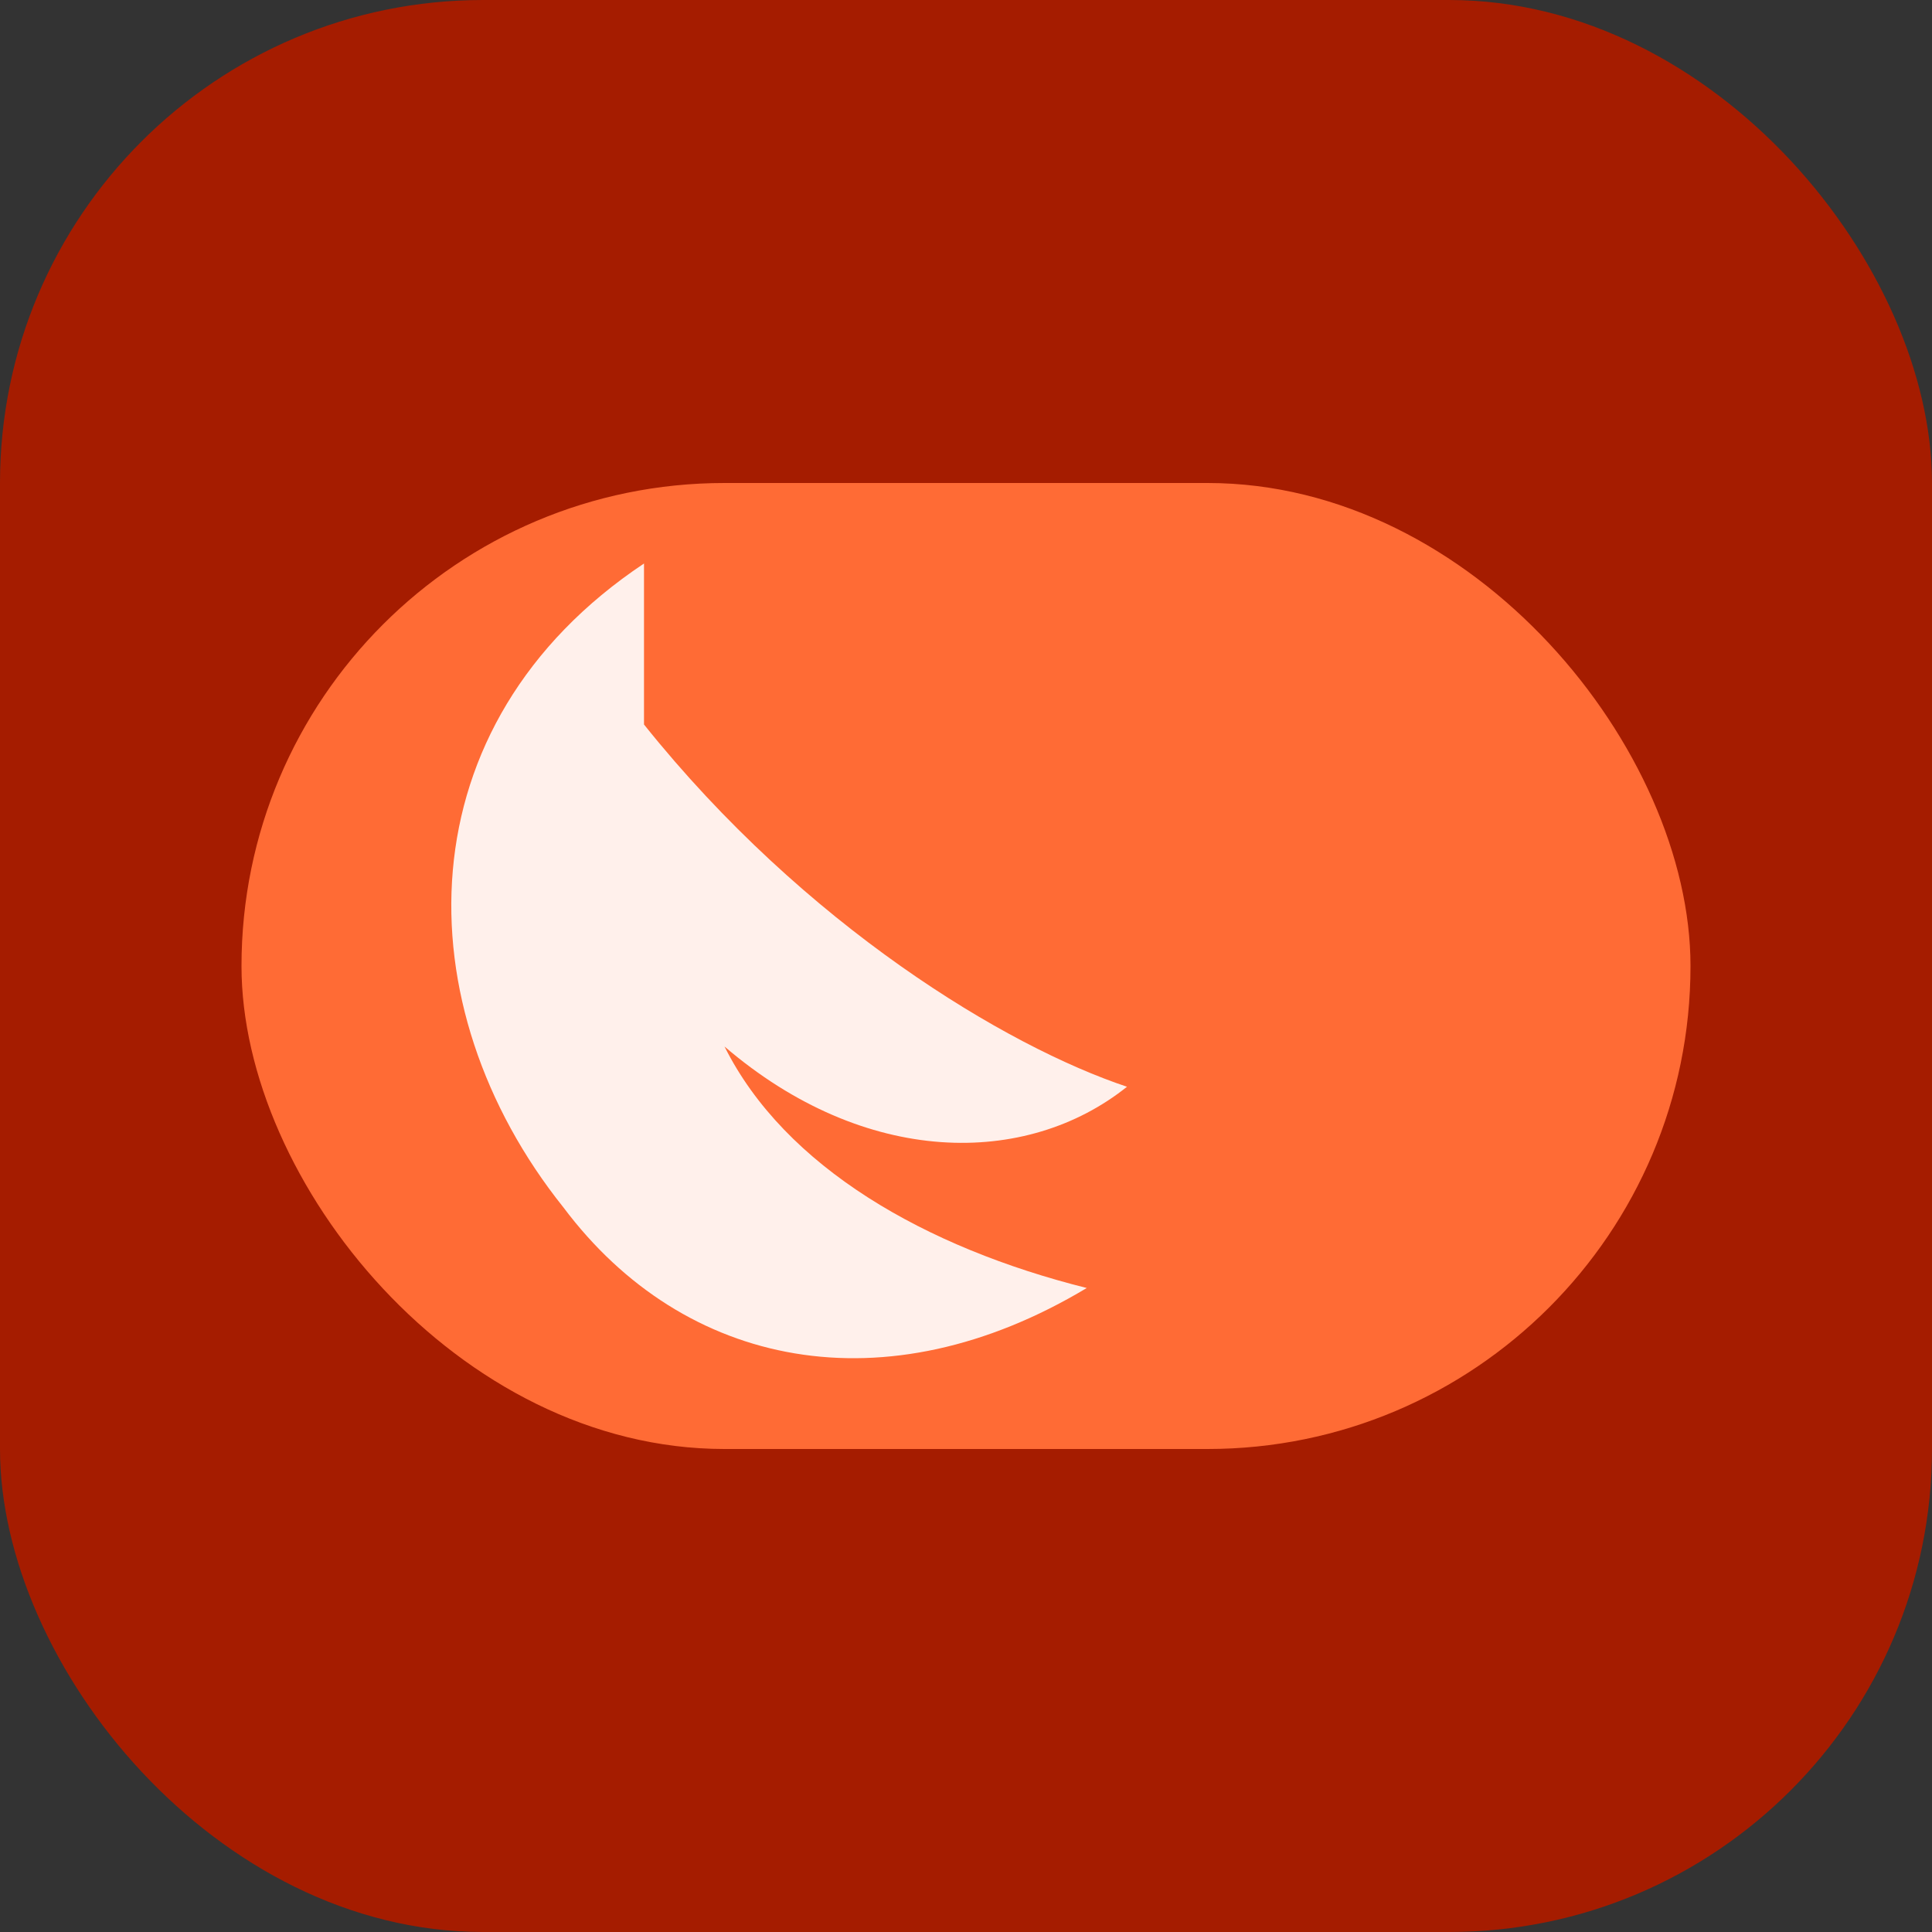 <svg width="48" height="48" viewBox="0 0 48 48" xmlns="http://www.w3.org/2000/svg">
  <rect x="0" y="0" width="48" height="48" fill="#333333" stroke="none"/>
  <rect width="48" height="48" rx="12" fill="#a51c00" />
  <rect x="6" y="12" width="36" height="24" rx="12" fill="#ff6b35" />
  <path d="M16 18c4 5 9 8 12 9-2.5 2-6.5 2-10-1 1.5 3 5 5 9 6-5 3-10 2-13-2-4-5-4-12 2-16z" fill="#fff" opacity="0.9" />
</svg>

